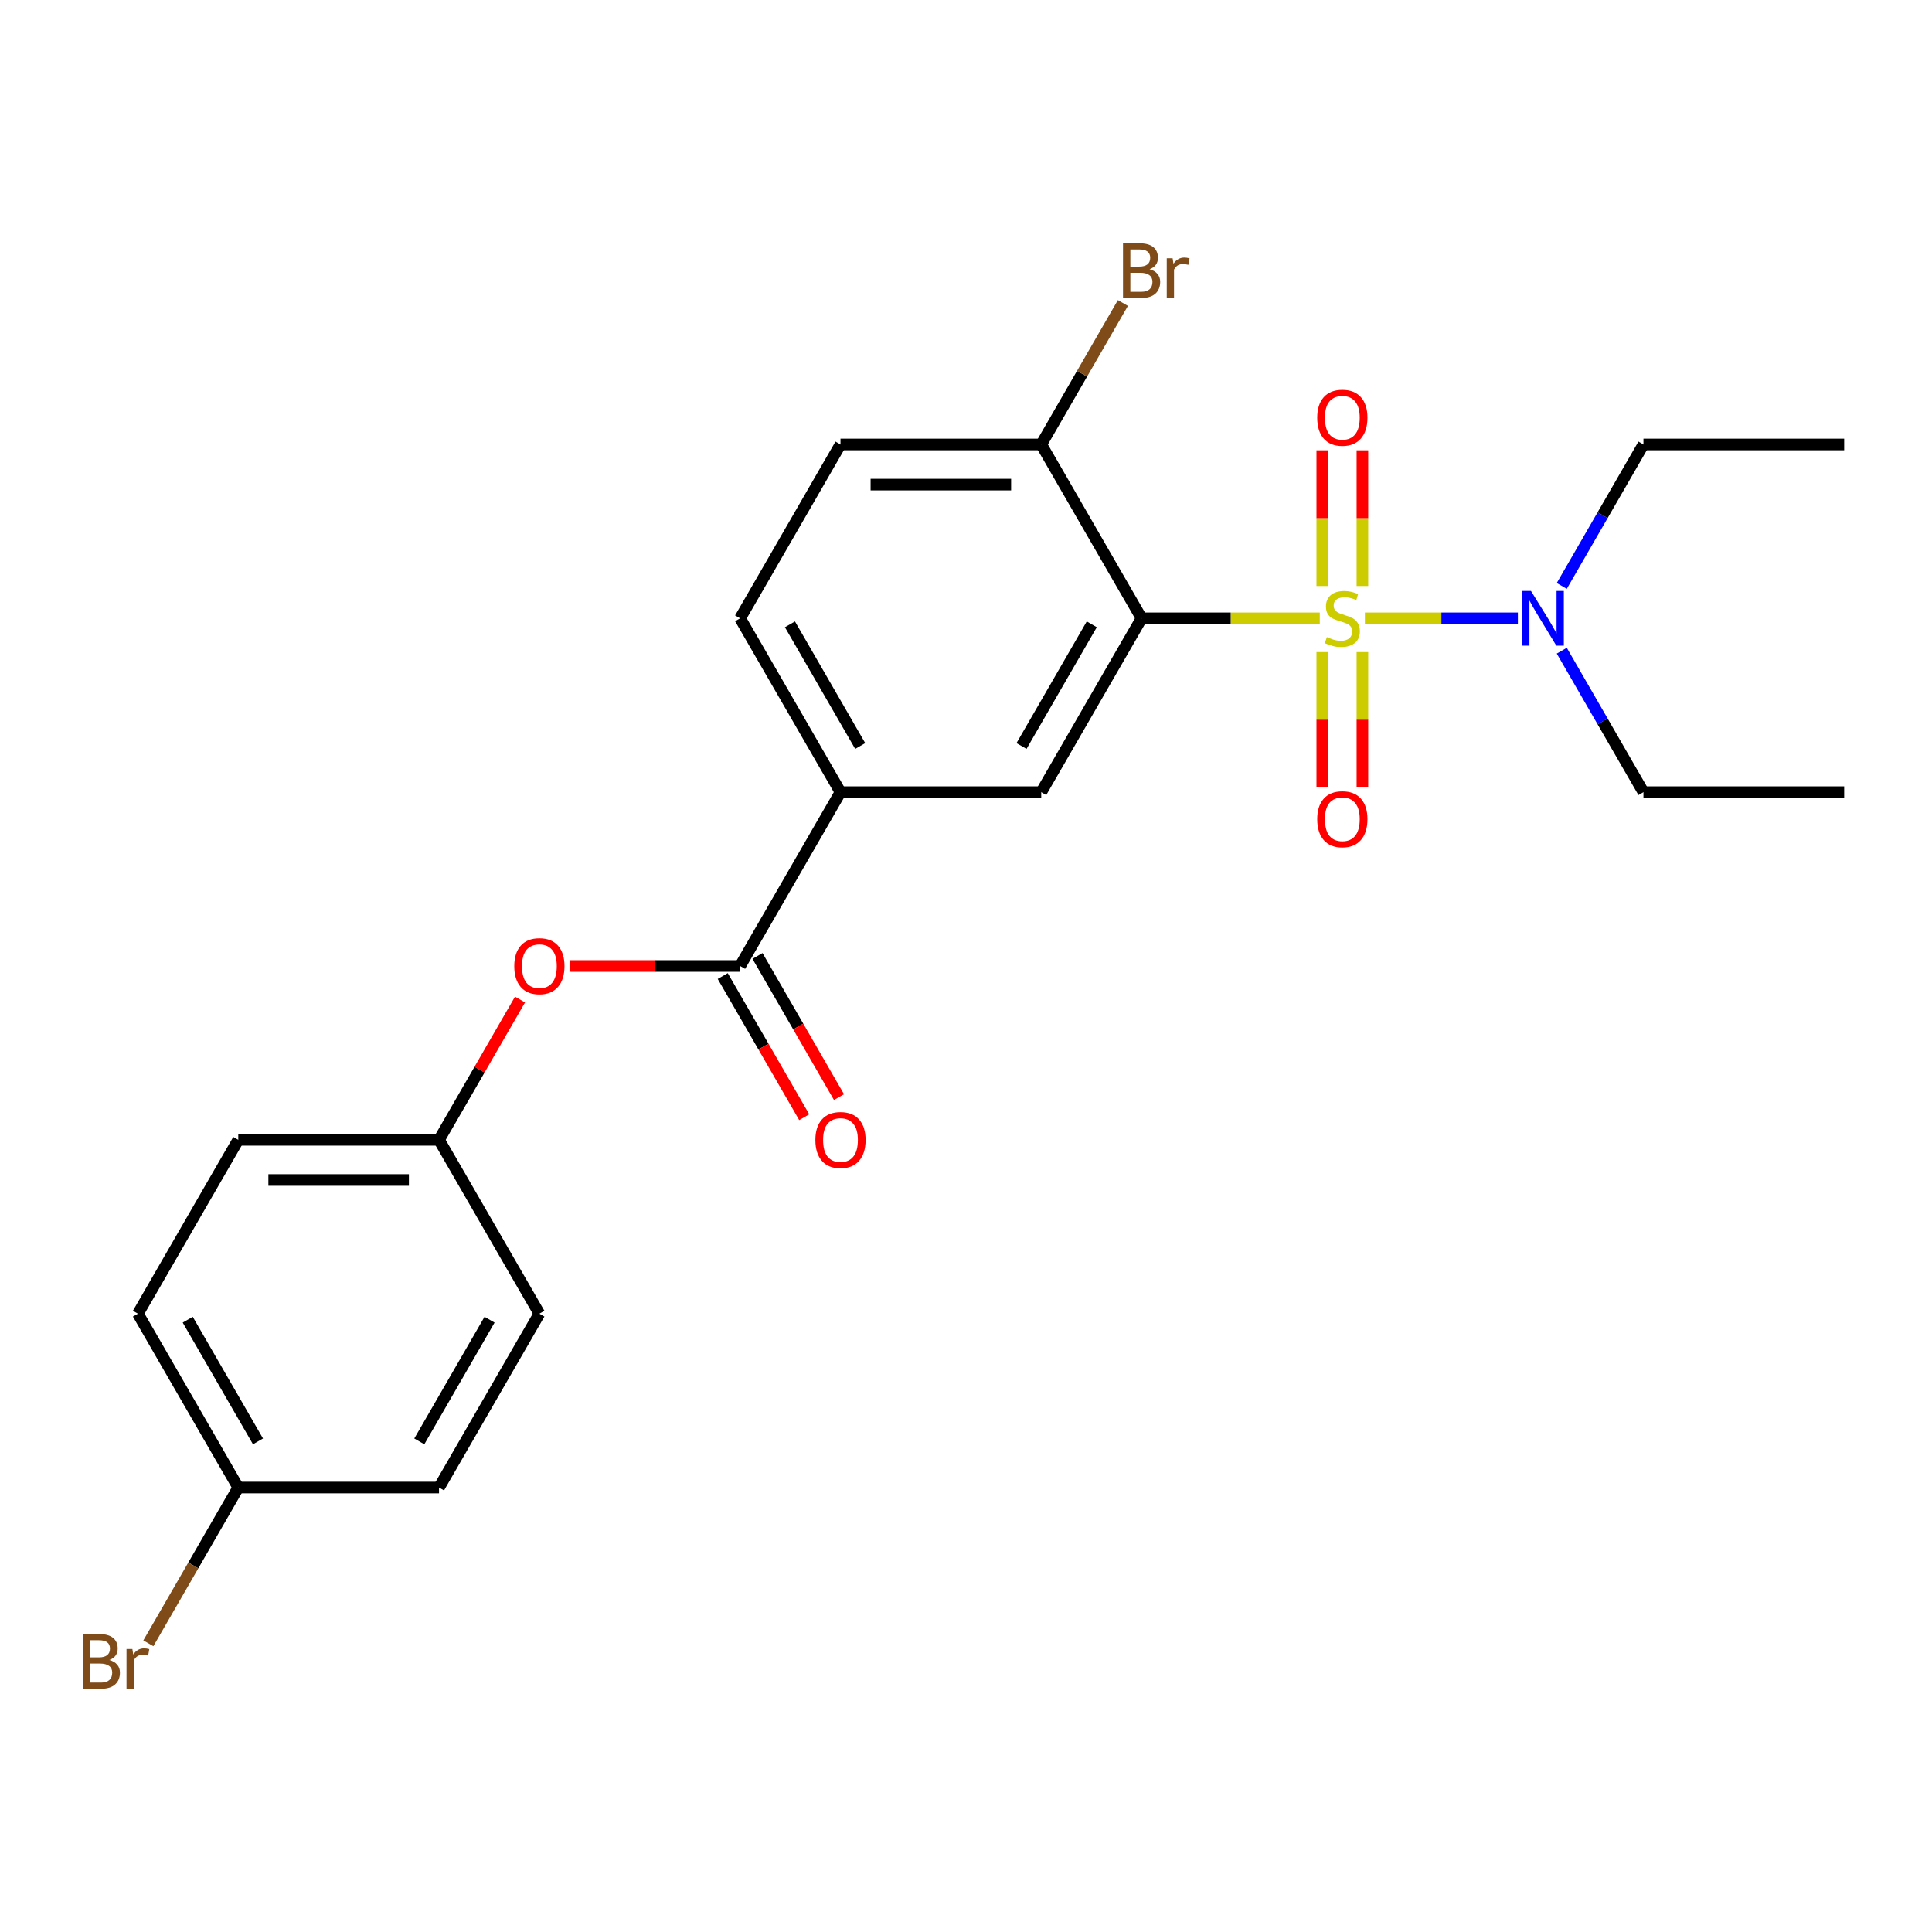 <?xml version='1.0' encoding='iso-8859-1'?>
<svg version='1.1' baseProfile='full'
              xmlns='http://www.w3.org/2000/svg'
                      xmlns:rdkit='http://www.rdkit.org/xml'
                      xmlns:xlink='http://www.w3.org/1999/xlink'
                  xml:space='preserve'
width='1000px' height='1000px' viewBox='0 0 1000 1000'>
<!-- END OF HEADER -->
<rect style='opacity:1.0;fill:#FFFFFF;stroke:none' width='1000' height='1000' x='0' y='0'> </rect>
<path class='bond-0' d='M 683.113,320.037 L 637.001,320.037' style='fill:none;fill-rule:evenodd;stroke:#CCCC00;stroke-width:6px;stroke-linecap:butt;stroke-linejoin:miter;stroke-opacity:1' />
<path class='bond-0' d='M 637.001,320.037 L 590.889,320.037' style='fill:none;fill-rule:evenodd;stroke:#000000;stroke-width:6px;stroke-linecap:butt;stroke-linejoin:miter;stroke-opacity:1' />
<path class='bond-4' d='M 706.468,320.037 L 746.058,320.037' style='fill:none;fill-rule:evenodd;stroke:#CCCC00;stroke-width:6px;stroke-linecap:butt;stroke-linejoin:miter;stroke-opacity:1' />
<path class='bond-4' d='M 746.058,320.037 L 785.647,320.037' style='fill:none;fill-rule:evenodd;stroke:#0000FF;stroke-width:6px;stroke-linecap:butt;stroke-linejoin:miter;stroke-opacity:1' />
<path class='bond-5' d='M 684.401,337.514 L 684.401,372.486' style='fill:none;fill-rule:evenodd;stroke:#CCCC00;stroke-width:6px;stroke-linecap:butt;stroke-linejoin:miter;stroke-opacity:1' />
<path class='bond-5' d='M 684.401,372.486 L 684.401,407.458' style='fill:none;fill-rule:evenodd;stroke:#FF0000;stroke-width:6px;stroke-linecap:butt;stroke-linejoin:miter;stroke-opacity:1' />
<path class='bond-5' d='M 705.181,337.514 L 705.181,372.486' style='fill:none;fill-rule:evenodd;stroke:#CCCC00;stroke-width:6px;stroke-linecap:butt;stroke-linejoin:miter;stroke-opacity:1' />
<path class='bond-5' d='M 705.181,372.486 L 705.181,407.458' style='fill:none;fill-rule:evenodd;stroke:#FF0000;stroke-width:6px;stroke-linecap:butt;stroke-linejoin:miter;stroke-opacity:1' />
<path class='bond-6' d='M 705.181,303.319 L 705.181,268.197' style='fill:none;fill-rule:evenodd;stroke:#CCCC00;stroke-width:6px;stroke-linecap:butt;stroke-linejoin:miter;stroke-opacity:1' />
<path class='bond-6' d='M 705.181,268.197 L 705.181,233.074' style='fill:none;fill-rule:evenodd;stroke:#FF0000;stroke-width:6px;stroke-linecap:butt;stroke-linejoin:miter;stroke-opacity:1' />
<path class='bond-6' d='M 684.401,303.319 L 684.401,268.197' style='fill:none;fill-rule:evenodd;stroke:#CCCC00;stroke-width:6px;stroke-linecap:butt;stroke-linejoin:miter;stroke-opacity:1' />
<path class='bond-6' d='M 684.401,268.197 L 684.401,233.074' style='fill:none;fill-rule:evenodd;stroke:#FF0000;stroke-width:6px;stroke-linecap:butt;stroke-linejoin:miter;stroke-opacity:1' />
<path class='bond-1' d='M 590.889,320.037 L 538.938,410.018' style='fill:none;fill-rule:evenodd;stroke:#000000;stroke-width:6px;stroke-linecap:butt;stroke-linejoin:miter;stroke-opacity:1' />
<path class='bond-1' d='M 565.1,323.144 L 528.734,386.131' style='fill:none;fill-rule:evenodd;stroke:#000000;stroke-width:6px;stroke-linecap:butt;stroke-linejoin:miter;stroke-opacity:1' />
<path class='bond-7' d='M 590.889,320.037 L 538.938,230.055' style='fill:none;fill-rule:evenodd;stroke:#000000;stroke-width:6px;stroke-linecap:butt;stroke-linejoin:miter;stroke-opacity:1' />
<path class='bond-3' d='M 538.938,410.018 L 435.036,410.018' style='fill:none;fill-rule:evenodd;stroke:#000000;stroke-width:6px;stroke-linecap:butt;stroke-linejoin:miter;stroke-opacity:1' />
<path class='bond-2' d='M 383.085,500 L 435.036,410.018' style='fill:none;fill-rule:evenodd;stroke:#000000;stroke-width:6px;stroke-linecap:butt;stroke-linejoin:miter;stroke-opacity:1' />
<path class='bond-8' d='M 383.085,500 L 338.933,500' style='fill:none;fill-rule:evenodd;stroke:#000000;stroke-width:6px;stroke-linecap:butt;stroke-linejoin:miter;stroke-opacity:1' />
<path class='bond-8' d='M 338.933,500 L 294.781,500' style='fill:none;fill-rule:evenodd;stroke:#FF0000;stroke-width:6px;stroke-linecap:butt;stroke-linejoin:miter;stroke-opacity:1' />
<path class='bond-9' d='M 374.087,505.195 L 395.179,541.727' style='fill:none;fill-rule:evenodd;stroke:#000000;stroke-width:6px;stroke-linecap:butt;stroke-linejoin:miter;stroke-opacity:1' />
<path class='bond-9' d='M 395.179,541.727 L 416.271,578.259' style='fill:none;fill-rule:evenodd;stroke:#FF0000;stroke-width:6px;stroke-linecap:butt;stroke-linejoin:miter;stroke-opacity:1' />
<path class='bond-9' d='M 392.083,494.805 L 413.175,531.337' style='fill:none;fill-rule:evenodd;stroke:#000000;stroke-width:6px;stroke-linecap:butt;stroke-linejoin:miter;stroke-opacity:1' />
<path class='bond-9' d='M 413.175,531.337 L 434.267,567.869' style='fill:none;fill-rule:evenodd;stroke:#FF0000;stroke-width:6px;stroke-linecap:butt;stroke-linejoin:miter;stroke-opacity:1' />
<path class='bond-24' d='M 435.036,410.018 L 383.085,320.037' style='fill:none;fill-rule:evenodd;stroke:#000000;stroke-width:6px;stroke-linecap:butt;stroke-linejoin:miter;stroke-opacity:1' />
<path class='bond-24' d='M 445.24,386.131 L 408.874,323.144' style='fill:none;fill-rule:evenodd;stroke:#000000;stroke-width:6px;stroke-linecap:butt;stroke-linejoin:miter;stroke-opacity:1' />
<path class='bond-20' d='M 808.368,303.279 L 829.506,266.667' style='fill:none;fill-rule:evenodd;stroke:#0000FF;stroke-width:6px;stroke-linecap:butt;stroke-linejoin:miter;stroke-opacity:1' />
<path class='bond-20' d='M 829.506,266.667 L 850.644,230.055' style='fill:none;fill-rule:evenodd;stroke:#000000;stroke-width:6px;stroke-linecap:butt;stroke-linejoin:miter;stroke-opacity:1' />
<path class='bond-21' d='M 808.368,336.794 L 829.506,373.406' style='fill:none;fill-rule:evenodd;stroke:#0000FF;stroke-width:6px;stroke-linecap:butt;stroke-linejoin:miter;stroke-opacity:1' />
<path class='bond-21' d='M 829.506,373.406 L 850.644,410.018' style='fill:none;fill-rule:evenodd;stroke:#000000;stroke-width:6px;stroke-linecap:butt;stroke-linejoin:miter;stroke-opacity:1' />
<path class='bond-11' d='M 538.938,230.055 L 435.036,230.055' style='fill:none;fill-rule:evenodd;stroke:#000000;stroke-width:6px;stroke-linecap:butt;stroke-linejoin:miter;stroke-opacity:1' />
<path class='bond-11' d='M 523.353,250.835 L 450.621,250.835' style='fill:none;fill-rule:evenodd;stroke:#000000;stroke-width:6px;stroke-linecap:butt;stroke-linejoin:miter;stroke-opacity:1' />
<path class='bond-13' d='M 538.938,230.055 L 560.076,193.443' style='fill:none;fill-rule:evenodd;stroke:#000000;stroke-width:6px;stroke-linecap:butt;stroke-linejoin:miter;stroke-opacity:1' />
<path class='bond-13' d='M 560.076,193.443 L 581.214,156.831' style='fill:none;fill-rule:evenodd;stroke:#7F4C19;stroke-width:6px;stroke-linecap:butt;stroke-linejoin:miter;stroke-opacity:1' />
<path class='bond-12' d='M 269.162,517.358 L 248.197,553.67' style='fill:none;fill-rule:evenodd;stroke:#FF0000;stroke-width:6px;stroke-linecap:butt;stroke-linejoin:miter;stroke-opacity:1' />
<path class='bond-12' d='M 248.197,553.67 L 227.232,589.982' style='fill:none;fill-rule:evenodd;stroke:#000000;stroke-width:6px;stroke-linecap:butt;stroke-linejoin:miter;stroke-opacity:1' />
<path class='bond-10' d='M 383.085,320.037 L 435.036,230.055' style='fill:none;fill-rule:evenodd;stroke:#000000;stroke-width:6px;stroke-linecap:butt;stroke-linejoin:miter;stroke-opacity:1' />
<path class='bond-16' d='M 227.232,589.982 L 279.183,679.963' style='fill:none;fill-rule:evenodd;stroke:#000000;stroke-width:6px;stroke-linecap:butt;stroke-linejoin:miter;stroke-opacity:1' />
<path class='bond-17' d='M 227.232,589.982 L 123.33,589.982' style='fill:none;fill-rule:evenodd;stroke:#000000;stroke-width:6px;stroke-linecap:butt;stroke-linejoin:miter;stroke-opacity:1' />
<path class='bond-17' d='M 211.647,610.762 L 138.916,610.762' style='fill:none;fill-rule:evenodd;stroke:#000000;stroke-width:6px;stroke-linecap:butt;stroke-linejoin:miter;stroke-opacity:1' />
<path class='bond-14' d='M 123.33,769.945 L 71.379,679.963' style='fill:none;fill-rule:evenodd;stroke:#000000;stroke-width:6px;stroke-linecap:butt;stroke-linejoin:miter;stroke-opacity:1' />
<path class='bond-14' d='M 133.534,746.058 L 97.168,683.07' style='fill:none;fill-rule:evenodd;stroke:#000000;stroke-width:6px;stroke-linecap:butt;stroke-linejoin:miter;stroke-opacity:1' />
<path class='bond-15' d='M 123.33,769.945 L 100.056,810.257' style='fill:none;fill-rule:evenodd;stroke:#000000;stroke-width:6px;stroke-linecap:butt;stroke-linejoin:miter;stroke-opacity:1' />
<path class='bond-15' d='M 100.056,810.257 L 76.782,850.569' style='fill:none;fill-rule:evenodd;stroke:#7F4C19;stroke-width:6px;stroke-linecap:butt;stroke-linejoin:miter;stroke-opacity:1' />
<path class='bond-25' d='M 123.33,769.945 L 227.232,769.945' style='fill:none;fill-rule:evenodd;stroke:#000000;stroke-width:6px;stroke-linecap:butt;stroke-linejoin:miter;stroke-opacity:1' />
<path class='bond-18' d='M 279.183,679.963 L 227.232,769.945' style='fill:none;fill-rule:evenodd;stroke:#000000;stroke-width:6px;stroke-linecap:butt;stroke-linejoin:miter;stroke-opacity:1' />
<path class='bond-18' d='M 253.394,683.07 L 217.029,746.058' style='fill:none;fill-rule:evenodd;stroke:#000000;stroke-width:6px;stroke-linecap:butt;stroke-linejoin:miter;stroke-opacity:1' />
<path class='bond-19' d='M 123.33,589.982 L 71.379,679.963' style='fill:none;fill-rule:evenodd;stroke:#000000;stroke-width:6px;stroke-linecap:butt;stroke-linejoin:miter;stroke-opacity:1' />
<path class='bond-22' d='M 850.644,230.055 L 954.545,230.055' style='fill:none;fill-rule:evenodd;stroke:#000000;stroke-width:6px;stroke-linecap:butt;stroke-linejoin:miter;stroke-opacity:1' />
<path class='bond-23' d='M 850.644,410.018 L 954.545,410.018' style='fill:none;fill-rule:evenodd;stroke:#000000;stroke-width:6px;stroke-linecap:butt;stroke-linejoin:miter;stroke-opacity:1' />
<path  class='atom-0' d='M 686.791 329.757
Q 687.111 329.877, 688.431 330.437
Q 689.751 330.997, 691.191 331.357
Q 692.671 331.677, 694.111 331.677
Q 696.791 331.677, 698.351 330.397
Q 699.911 329.077, 699.911 326.797
Q 699.911 325.237, 699.111 324.277
Q 698.351 323.317, 697.151 322.797
Q 695.951 322.277, 693.951 321.677
Q 691.431 320.917, 689.911 320.197
Q 688.431 319.477, 687.351 317.957
Q 686.311 316.437, 686.311 313.877
Q 686.311 310.317, 688.711 308.117
Q 691.151 305.917, 695.951 305.917
Q 699.231 305.917, 702.951 307.477
L 702.031 310.557
Q 698.631 309.157, 696.071 309.157
Q 693.311 309.157, 691.791 310.317
Q 690.271 311.437, 690.311 313.397
Q 690.311 314.917, 691.071 315.837
Q 691.871 316.757, 692.991 317.277
Q 694.151 317.797, 696.071 318.397
Q 698.631 319.197, 700.151 319.997
Q 701.671 320.797, 702.751 322.437
Q 703.871 324.037, 703.871 326.797
Q 703.871 330.717, 701.231 332.837
Q 698.631 334.917, 694.271 334.917
Q 691.751 334.917, 689.831 334.357
Q 687.951 333.837, 685.711 332.917
L 686.791 329.757
' fill='#CCCC00'/>
<path  class='atom-5' d='M 792.433 305.877
L 801.713 320.877
Q 802.633 322.357, 804.113 325.037
Q 805.593 327.717, 805.673 327.877
L 805.673 305.877
L 809.433 305.877
L 809.433 334.197
L 805.553 334.197
L 795.593 317.797
Q 794.433 315.877, 793.193 313.677
Q 791.993 311.477, 791.633 310.797
L 791.633 334.197
L 787.953 334.197
L 787.953 305.877
L 792.433 305.877
' fill='#0000FF'/>
<path  class='atom-6' d='M 681.791 424.019
Q 681.791 417.219, 685.151 413.419
Q 688.511 409.619, 694.791 409.619
Q 701.071 409.619, 704.431 413.419
Q 707.791 417.219, 707.791 424.019
Q 707.791 430.899, 704.391 434.819
Q 700.991 438.699, 694.791 438.699
Q 688.551 438.699, 685.151 434.819
Q 681.791 430.939, 681.791 424.019
M 694.791 435.499
Q 699.111 435.499, 701.431 432.619
Q 703.791 429.699, 703.791 424.019
Q 703.791 418.459, 701.431 415.659
Q 699.111 412.819, 694.791 412.819
Q 690.471 412.819, 688.111 415.619
Q 685.791 418.419, 685.791 424.019
Q 685.791 429.739, 688.111 432.619
Q 690.471 435.499, 694.791 435.499
' fill='#FF0000'/>
<path  class='atom-7' d='M 681.791 216.215
Q 681.791 209.415, 685.151 205.615
Q 688.511 201.815, 694.791 201.815
Q 701.071 201.815, 704.431 205.615
Q 707.791 209.415, 707.791 216.215
Q 707.791 223.095, 704.391 227.015
Q 700.991 230.895, 694.791 230.895
Q 688.551 230.895, 685.151 227.015
Q 681.791 223.135, 681.791 216.215
M 694.791 227.695
Q 699.111 227.695, 701.431 224.815
Q 703.791 221.895, 703.791 216.215
Q 703.791 210.655, 701.431 207.855
Q 699.111 205.015, 694.791 205.015
Q 690.471 205.015, 688.111 207.815
Q 685.791 210.615, 685.791 216.215
Q 685.791 221.935, 688.111 224.815
Q 690.471 227.695, 694.791 227.695
' fill='#FF0000'/>
<path  class='atom-9' d='M 266.183 500.08
Q 266.183 493.28, 269.543 489.48
Q 272.903 485.68, 279.183 485.68
Q 285.463 485.68, 288.823 489.48
Q 292.183 493.28, 292.183 500.08
Q 292.183 506.96, 288.783 510.88
Q 285.383 514.76, 279.183 514.76
Q 272.943 514.76, 269.543 510.88
Q 266.183 507, 266.183 500.08
M 279.183 511.56
Q 283.503 511.56, 285.823 508.68
Q 288.183 505.76, 288.183 500.08
Q 288.183 494.52, 285.823 491.72
Q 283.503 488.88, 279.183 488.88
Q 274.863 488.88, 272.503 491.68
Q 270.183 494.48, 270.183 500.08
Q 270.183 505.8, 272.503 508.68
Q 274.863 511.56, 279.183 511.56
' fill='#FF0000'/>
<path  class='atom-10' d='M 422.036 590.062
Q 422.036 583.262, 425.396 579.462
Q 428.756 575.662, 435.036 575.662
Q 441.316 575.662, 444.676 579.462
Q 448.036 583.262, 448.036 590.062
Q 448.036 596.942, 444.636 600.862
Q 441.236 604.742, 435.036 604.742
Q 428.796 604.742, 425.396 600.862
Q 422.036 596.982, 422.036 590.062
M 435.036 601.542
Q 439.356 601.542, 441.676 598.662
Q 444.036 595.742, 444.036 590.062
Q 444.036 584.502, 441.676 581.702
Q 439.356 578.862, 435.036 578.862
Q 430.716 578.862, 428.356 581.662
Q 426.036 584.462, 426.036 590.062
Q 426.036 595.782, 428.356 598.662
Q 430.716 601.542, 435.036 601.542
' fill='#FF0000'/>
<path  class='atom-14' d='M 595.029 139.353
Q 597.749 140.113, 599.109 141.793
Q 600.509 143.433, 600.509 145.873
Q 600.509 149.793, 597.989 152.033
Q 595.509 154.233, 590.789 154.233
L 581.269 154.233
L 581.269 125.913
L 589.629 125.913
Q 594.469 125.913, 596.909 127.873
Q 599.349 129.833, 599.349 133.433
Q 599.349 137.713, 595.029 139.353
M 585.069 129.113
L 585.069 137.993
L 589.629 137.993
Q 592.429 137.993, 593.869 136.873
Q 595.349 135.713, 595.349 133.433
Q 595.349 129.113, 589.629 129.113
L 585.069 129.113
M 590.789 151.033
Q 593.549 151.033, 595.029 149.713
Q 596.509 148.393, 596.509 145.873
Q 596.509 143.553, 594.869 142.393
Q 593.269 141.193, 590.189 141.193
L 585.069 141.193
L 585.069 151.033
L 590.789 151.033
' fill='#7F4C19'/>
<path  class='atom-14' d='M 606.949 133.673
L 607.389 136.513
Q 609.549 133.313, 613.069 133.313
Q 614.189 133.313, 615.709 133.713
L 615.109 137.073
Q 613.389 136.673, 612.429 136.673
Q 610.749 136.673, 609.629 137.353
Q 608.549 137.993, 607.669 139.553
L 607.669 154.233
L 603.909 154.233
L 603.909 133.673
L 606.949 133.673
' fill='#7F4C19'/>
<path  class='atom-16' d='M 56.599 859.207
Q 59.319 859.967, 60.679 861.647
Q 62.08 863.287, 62.08 865.727
Q 62.08 869.647, 59.559 871.887
Q 57.08 874.087, 52.359 874.087
L 42.84 874.087
L 42.84 845.767
L 51.2 845.767
Q 56.039 845.767, 58.48 847.727
Q 60.919 849.687, 60.919 853.287
Q 60.919 857.567, 56.599 859.207
M 46.639 848.967
L 46.639 857.847
L 51.2 857.847
Q 53.999 857.847, 55.44 856.727
Q 56.919 855.567, 56.919 853.287
Q 56.919 848.967, 51.2 848.967
L 46.639 848.967
M 52.359 870.887
Q 55.12 870.887, 56.599 869.567
Q 58.08 868.247, 58.08 865.727
Q 58.08 863.407, 56.44 862.247
Q 54.84 861.047, 51.76 861.047
L 46.639 861.047
L 46.639 870.887
L 52.359 870.887
' fill='#7F4C19'/>
<path  class='atom-16' d='M 68.519 853.527
L 68.96 856.367
Q 71.12 853.167, 74.639 853.167
Q 75.76 853.167, 77.279 853.567
L 76.68 856.927
Q 74.96 856.527, 73.999 856.527
Q 72.32 856.527, 71.2 857.207
Q 70.12 857.847, 69.24 859.407
L 69.24 874.087
L 65.48 874.087
L 65.48 853.527
L 68.519 853.527
' fill='#7F4C19'/>
</svg>
